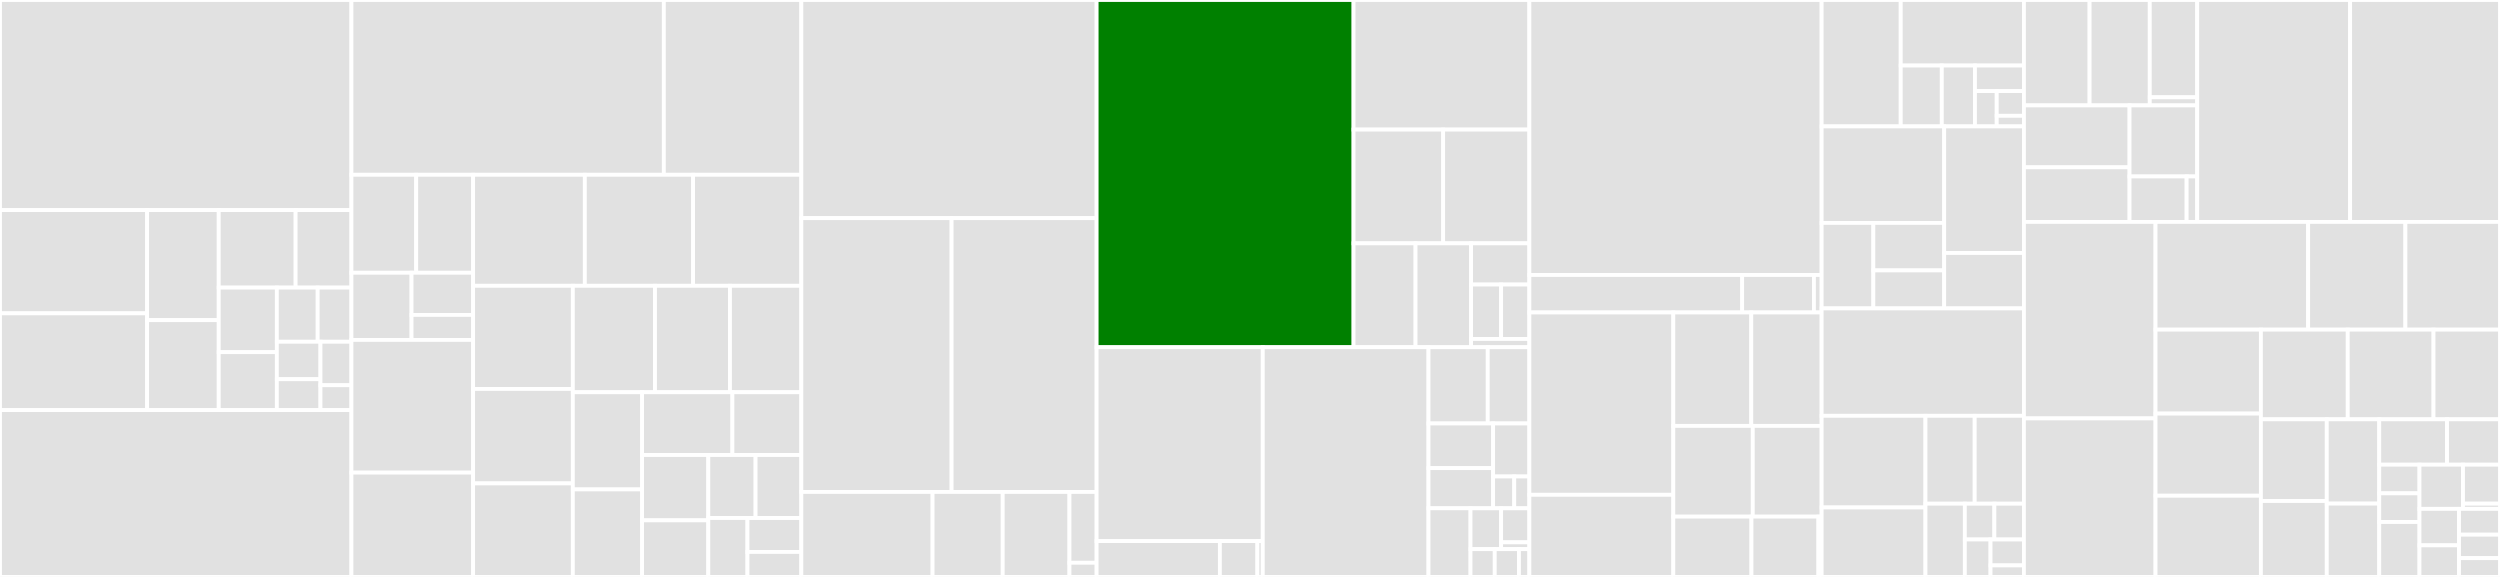 <svg baseProfile="full" width="650" height="150" viewBox="0 0 650 150" version="1.1"
xmlns="http://www.w3.org/2000/svg" xmlns:ev="http://www.w3.org/2001/xml-events"
xmlns:xlink="http://www.w3.org/1999/xlink">

<rect x="0" y="0" width="650" height="150" fill="#333333" stroke="none"/>

<style>rect.s{mask:url(#mask);}</style>
<defs>
  <pattern id="white" width="4" height="4" patternUnits="userSpaceOnUse" patternTransform="rotate(45)">
    <rect width="2" height="2" transform="translate(0,0)" fill="white"></rect>
  </pattern>
  <mask id="mask">
    <rect x="0" y="0" width="100%" height="100%" fill="url(#white)"></rect>
  </mask>
</defs>

<rect x="0" y="0" width="91.372" height="54.623" fill="#e1e1e1" stroke="white" stroke-width="1" class=" tooltipped" data-content="lib/dc/datachain.py"><title>lib/dc/datachain.py</title></rect>
<rect x="0" y="54.623" width="38.249" height="26.845" fill="#e1e1e1" stroke="white" stroke-width="1" class=" tooltipped" data-content="lib/dc/database.py"><title>lib/dc/database.py</title></rect>
<rect x="0" y="81.468" width="38.249" height="25.146" fill="#e1e1e1" stroke="white" stroke-width="1" class=" tooltipped" data-content="lib/dc/storage_pattern.py"><title>lib/dc/storage_pattern.py</title></rect>
<rect x="38.249" y="54.623" width="18.624" height="28.613" fill="#e1e1e1" stroke="white" stroke-width="1" class=" tooltipped" data-content="lib/dc/datasets.py"><title>lib/dc/datasets.py</title></rect>
<rect x="38.249" y="83.236" width="18.624" height="23.379" fill="#e1e1e1" stroke="white" stroke-width="1" class=" tooltipped" data-content="lib/dc/storage.py"><title>lib/dc/storage.py</title></rect>
<rect x="56.873" y="54.623" width="19.99" height="20.156" fill="#e1e1e1" stroke="white" stroke-width="1" class=" tooltipped" data-content="lib/dc/utils.py"><title>lib/dc/utils.py</title></rect>
<rect x="76.863" y="54.623" width="14.509" height="20.156" fill="#e1e1e1" stroke="white" stroke-width="1" class=" tooltipped" data-content="lib/dc/listings.py"><title>lib/dc/listings.py</title></rect>
<rect x="56.873" y="74.779" width="15.106" height="16.778" fill="#e1e1e1" stroke="white" stroke-width="1" class=" tooltipped" data-content="lib/dc/csv.py"><title>lib/dc/csv.py</title></rect>
<rect x="56.873" y="91.557" width="15.106" height="15.057" fill="#e1e1e1" stroke="white" stroke-width="1" class=" tooltipped" data-content="lib/dc/records.py"><title>lib/dc/records.py</title></rect>
<rect x="71.979" y="74.779" width="10.62" height="14.075" fill="#e1e1e1" stroke="white" stroke-width="1" class=" tooltipped" data-content="lib/dc/json.py"><title>lib/dc/json.py</title></rect>
<rect x="82.599" y="74.779" width="8.773" height="14.075" fill="#e1e1e1" stroke="white" stroke-width="1" class=" tooltipped" data-content="lib/dc/hf.py"><title>lib/dc/hf.py</title></rect>
<rect x="71.979" y="88.854" width="11.343" height="9.74" fill="#e1e1e1" stroke="white" stroke-width="1" class=" tooltipped" data-content="lib/dc/values.py"><title>lib/dc/values.py</title></rect>
<rect x="71.979" y="98.594" width="11.343" height="8.021" fill="#e1e1e1" stroke="white" stroke-width="1" class=" tooltipped" data-content="lib/dc/__init__.py"><title>lib/dc/__init__.py</title></rect>
<rect x="83.322" y="88.854" width="8.05" height="11.302" fill="#e1e1e1" stroke="white" stroke-width="1" class=" tooltipped" data-content="lib/dc/pandas.py"><title>lib/dc/pandas.py</title></rect>
<rect x="83.322" y="100.156" width="8.05" height="6.458" fill="#e1e1e1" stroke="white" stroke-width="1" class=" tooltipped" data-content="lib/dc/parquet.py"><title>lib/dc/parquet.py</title></rect>
<rect x="0" y="106.615" width="91.372" height="43.385" fill="#e1e1e1" stroke="white" stroke-width="1" class=" tooltipped" data-content="lib/signal_schema.py"><title>lib/signal_schema.py</title></rect>
<rect x="91.372" y="0" width="81.226" height="45.444" fill="#e1e1e1" stroke="white" stroke-width="1" class=" tooltipped" data-content="lib/file.py"><title>lib/file.py</title></rect>
<rect x="172.598" y="0" width="35.751" height="45.444" fill="#e1e1e1" stroke="white" stroke-width="1" class=" tooltipped" data-content="lib/udf.py"><title>lib/udf.py</title></rect>
<rect x="91.372" y="45.444" width="16.839" height="25.471" fill="#e1e1e1" stroke="white" stroke-width="1" class=" tooltipped" data-content="lib/convert/python_to_sql.py"><title>lib/convert/python_to_sql.py</title></rect>
<rect x="108.211" y="45.444" width="14.798" height="25.471" fill="#e1e1e1" stroke="white" stroke-width="1" class=" tooltipped" data-content="lib/convert/values_to_tuples.py"><title>lib/convert/values_to_tuples.py</title></rect>
<rect x="91.372" y="70.916" width="15.632" height="17.46" fill="#e1e1e1" stroke="white" stroke-width="1" class=" tooltipped" data-content="lib/convert/unflatten.py"><title>lib/convert/unflatten.py</title></rect>
<rect x="107.004" y="70.916" width="16.005" height="10.963" fill="#e1e1e1" stroke="white" stroke-width="1" class=" tooltipped" data-content="lib/convert/flatten.py"><title>lib/convert/flatten.py</title></rect>
<rect x="107.004" y="81.879" width="16.005" height="6.497" fill="#e1e1e1" stroke="white" stroke-width="1" class=" tooltipped" data-content="lib/convert/sql_to_python.py"><title>lib/convert/sql_to_python.py</title></rect>
<rect x="91.372" y="88.376" width="31.637" height="34.509" fill="#e1e1e1" stroke="white" stroke-width="1" class=" tooltipped" data-content="lib/arrow.py"><title>lib/arrow.py</title></rect>
<rect x="91.372" y="122.885" width="31.637" height="27.115" fill="#e1e1e1" stroke="white" stroke-width="1" class=" tooltipped" data-content="lib/settings.py"><title>lib/settings.py</title></rect>
<rect x="123.009" y="45.444" width="29.047" height="28.861" fill="#e1e1e1" stroke="white" stroke-width="1" class=" tooltipped" data-content="lib/webdataset.py"><title>lib/webdataset.py</title></rect>
<rect x="152.056" y="45.444" width="28.146" height="28.861" fill="#e1e1e1" stroke="white" stroke-width="1" class=" tooltipped" data-content="lib/hf.py"><title>lib/hf.py</title></rect>
<rect x="180.202" y="45.444" width="28.146" height="28.861" fill="#e1e1e1" stroke="white" stroke-width="1" class=" tooltipped" data-content="lib/pytorch.py"><title>lib/pytorch.py</title></rect>
<rect x="123.009" y="74.306" width="25.928" height="26.819" fill="#e1e1e1" stroke="white" stroke-width="1" class=" tooltipped" data-content="lib/meta_formats.py"><title>lib/meta_formats.py</title></rect>
<rect x="123.009" y="101.125" width="25.928" height="24.563" fill="#e1e1e1" stroke="white" stroke-width="1" class=" tooltipped" data-content="lib/listing.py"><title>lib/listing.py</title></rect>
<rect x="123.009" y="125.688" width="25.928" height="24.312" fill="#e1e1e1" stroke="white" stroke-width="1" class=" tooltipped" data-content="lib/udf_signature.py"><title>lib/udf_signature.py</title></rect>
<rect x="148.937" y="74.306" width="21.369" height="27.674" fill="#e1e1e1" stroke="white" stroke-width="1" class=" tooltipped" data-content="lib/audio.py"><title>lib/audio.py</title></rect>
<rect x="170.306" y="74.306" width="19.491" height="27.674" fill="#e1e1e1" stroke="white" stroke-width="1" class=" tooltipped" data-content="lib/video.py"><title>lib/video.py</title></rect>
<rect x="189.797" y="74.306" width="18.551" height="27.674" fill="#e1e1e1" stroke="white" stroke-width="1" class=" tooltipped" data-content="lib/utils.py"><title>lib/utils.py</title></rect>
<rect x="148.937" y="101.98" width="17.999" height="25.274" fill="#e1e1e1" stroke="white" stroke-width="1" class=" tooltipped" data-content="lib/model_store.py"><title>lib/model_store.py</title></rect>
<rect x="148.937" y="127.254" width="17.999" height="22.746" fill="#e1e1e1" stroke="white" stroke-width="1" class=" tooltipped" data-content="lib/dataset_info.py"><title>lib/dataset_info.py</title></rect>
<rect x="166.936" y="101.98" width="23.493" height="16.32" fill="#e1e1e1" stroke="white" stroke-width="1" class=" tooltipped" data-content="lib/data_model.py"><title>lib/data_model.py</title></rect>
<rect x="190.43" y="101.98" width="17.919" height="16.32" fill="#e1e1e1" stroke="white" stroke-width="1" class=" tooltipped" data-content="lib/clip.py"><title>lib/clip.py</title></rect>
<rect x="166.936" y="118.301" width="17.221" height="16.982" fill="#e1e1e1" stroke="white" stroke-width="1" class=" tooltipped" data-content="lib/webdataset_laion.py"><title>lib/webdataset_laion.py</title></rect>
<rect x="166.936" y="135.282" width="17.221" height="14.718" fill="#e1e1e1" stroke="white" stroke-width="1" class=" tooltipped" data-content="lib/image.py"><title>lib/image.py</title></rect>
<rect x="184.157" y="118.301" width="12.294" height="16.387" fill="#e1e1e1" stroke="white" stroke-width="1" class=" tooltipped" data-content="lib/namespaces.py"><title>lib/namespaces.py</title></rect>
<rect x="196.451" y="118.301" width="11.897" height="16.387" fill="#e1e1e1" stroke="white" stroke-width="1" class=" tooltipped" data-content="lib/projects.py"><title>lib/projects.py</title></rect>
<rect x="184.157" y="134.688" width="10.186" height="15.312" fill="#e1e1e1" stroke="white" stroke-width="1" class=" tooltipped" data-content="lib/listing_info.py"><title>lib/listing_info.py</title></rect>
<rect x="194.343" y="134.688" width="14.005" height="8.816" fill="#e1e1e1" stroke="white" stroke-width="1" class=" tooltipped" data-content="lib/text.py"><title>lib/text.py</title></rect>
<rect x="194.343" y="143.504" width="14.005" height="6.496" fill="#e1e1e1" stroke="white" stroke-width="1" class=" tooltipped" data-content="lib/tar.py"><title>lib/tar.py</title></rect>
<rect x="208.348" y="0" width="76.771" height="56.716" fill="#e1e1e1" stroke="white" stroke-width="1" class=" tooltipped" data-content="data_storage/metastore.py"><title>data_storage/metastore.py</title></rect>
<rect x="208.348" y="56.716" width="39.07" height="71.191" fill="#e1e1e1" stroke="white" stroke-width="1" class=" tooltipped" data-content="data_storage/warehouse.py"><title>data_storage/warehouse.py</title></rect>
<rect x="247.419" y="56.716" width="37.701" height="71.191" fill="#e1e1e1" stroke="white" stroke-width="1" class=" tooltipped" data-content="data_storage/sqlite.py"><title>data_storage/sqlite.py</title></rect>
<rect x="208.348" y="127.906" width="34.121" height="22.094" fill="#e1e1e1" stroke="white" stroke-width="1" class=" tooltipped" data-content="data_storage/schema.py"><title>data_storage/schema.py</title></rect>
<rect x="242.469" y="127.906" width="18.237" height="22.094" fill="#e1e1e1" stroke="white" stroke-width="1" class=" tooltipped" data-content="data_storage/serializer.py"><title>data_storage/serializer.py</title></rect>
<rect x="260.706" y="127.906" width="17.354" height="22.094" fill="#e1e1e1" stroke="white" stroke-width="1" class=" tooltipped" data-content="data_storage/db_engine.py"><title>data_storage/db_engine.py</title></rect>
<rect x="278.06" y="127.906" width="7.059" height="18.411" fill="#e1e1e1" stroke="white" stroke-width="1" class=" tooltipped" data-content="data_storage/job.py"><title>data_storage/job.py</title></rect>
<rect x="278.06" y="146.318" width="7.059" height="3.682" fill="#e1e1e1" stroke="white" stroke-width="1" class=" tooltipped" data-content="data_storage/__init__.py"><title>data_storage/__init__.py</title></rect>
<rect x="285.12" y="0" width="66.803" height="90.277" fill="green" stroke="white" stroke-width="1" class=" tooltipped" data-content="query/dataset.py"><title>query/dataset.py</title></rect>
<rect x="351.923" y="0" width="45.711" height="33.694" fill="#e1e1e1" stroke="white" stroke-width="1" class=" tooltipped" data-content="query/dispatch.py"><title>query/dispatch.py</title></rect>
<rect x="351.923" y="33.694" width="23.295" height="29.571" fill="#e1e1e1" stroke="white" stroke-width="1" class=" tooltipped" data-content="query/session.py"><title>query/session.py</title></rect>
<rect x="375.218" y="33.694" width="22.416" height="29.571" fill="#e1e1e1" stroke="white" stroke-width="1" class=" tooltipped" data-content="query/schema.py"><title>query/schema.py</title></rect>
<rect x="351.923" y="63.265" width="16.119" height="27.012" fill="#e1e1e1" stroke="white" stroke-width="1" class=" tooltipped" data-content="query/batch.py"><title>query/batch.py</title></rect>
<rect x="368.042" y="63.265" width="14.435" height="27.012" fill="#e1e1e1" stroke="white" stroke-width="1" class=" tooltipped" data-content="query/queue.py"><title>query/queue.py</title></rect>
<rect x="382.477" y="63.265" width="15.157" height="10.719" fill="#e1e1e1" stroke="white" stroke-width="1" class=" tooltipped" data-content="query/udf.py"><title>query/udf.py</title></rect>
<rect x="382.477" y="73.984" width="7.808" height="14.149" fill="#e1e1e1" stroke="white" stroke-width="1" class=" tooltipped" data-content="query/params.py"><title>query/params.py</title></rect>
<rect x="390.285" y="73.984" width="7.349" height="14.149" fill="#e1e1e1" stroke="white" stroke-width="1" class=" tooltipped" data-content="query/metrics.py"><title>query/metrics.py</title></rect>
<rect x="382.477" y="88.133" width="15.157" height="2.144" fill="#e1e1e1" stroke="white" stroke-width="1" class=" tooltipped" data-content="query/__init__.py"><title>query/__init__.py</title></rect>
<rect x="285.12" y="90.277" width="43.199" height="50.396" fill="#e1e1e1" stroke="white" stroke-width="1" class=" tooltipped" data-content="sql/sqlite/base.py"><title>sql/sqlite/base.py</title></rect>
<rect x="285.12" y="140.673" width="32.051" height="9.327" fill="#e1e1e1" stroke="white" stroke-width="1" class=" tooltipped" data-content="sql/sqlite/types.py"><title>sql/sqlite/types.py</title></rect>
<rect x="317.171" y="140.673" width="9.755" height="9.327" fill="#e1e1e1" stroke="white" stroke-width="1" class=" tooltipped" data-content="sql/sqlite/vector.py"><title>sql/sqlite/vector.py</title></rect>
<rect x="326.925" y="140.673" width="1.394" height="9.327" fill="#e1e1e1" stroke="white" stroke-width="1" class=" tooltipped" data-content="sql/sqlite/__init__.py"><title>sql/sqlite/__init__.py</title></rect>
<rect x="328.319" y="90.277" width="43.091" height="59.723" fill="#e1e1e1" stroke="white" stroke-width="1" class=" tooltipped" data-content="sql/types.py"><title>sql/types.py</title></rect>
<rect x="371.41" y="90.277" width="15.407" height="19.825" fill="#e1e1e1" stroke="white" stroke-width="1" class=" tooltipped" data-content="sql/functions/array.py"><title>sql/functions/array.py</title></rect>
<rect x="386.816" y="90.277" width="10.818" height="19.825" fill="#e1e1e1" stroke="white" stroke-width="1" class=" tooltipped" data-content="sql/functions/string.py"><title>sql/functions/string.py</title></rect>
<rect x="371.41" y="110.102" width="16.795" height="11.608" fill="#e1e1e1" stroke="white" stroke-width="1" class=" tooltipped" data-content="sql/functions/numeric.py"><title>sql/functions/numeric.py</title></rect>
<rect x="371.41" y="121.71" width="16.795" height="10.447" fill="#e1e1e1" stroke="white" stroke-width="1" class=" tooltipped" data-content="sql/functions/path.py"><title>sql/functions/path.py</title></rect>
<rect x="388.205" y="110.102" width="9.429" height="13.785" fill="#e1e1e1" stroke="white" stroke-width="1" class=" tooltipped" data-content="sql/functions/aggregate.py"><title>sql/functions/aggregate.py</title></rect>
<rect x="388.205" y="123.887" width="5.5" height="8.271" fill="#e1e1e1" stroke="white" stroke-width="1" class=" tooltipped" data-content="sql/functions/random.py"><title>sql/functions/random.py</title></rect>
<rect x="393.705" y="123.887" width="3.929" height="8.271" fill="#e1e1e1" stroke="white" stroke-width="1" class=" tooltipped" data-content="sql/functions/conditional.py"><title>sql/functions/conditional.py</title></rect>
<rect x="371.41" y="132.158" width="10.927" height="17.842" fill="#e1e1e1" stroke="white" stroke-width="1" class=" tooltipped" data-content="sql/selectable.py"><title>sql/selectable.py</title></rect>
<rect x="382.336" y="132.158" width="7.955" height="10.621" fill="#e1e1e1" stroke="white" stroke-width="1" class=" tooltipped" data-content="sql/utils.py"><title>sql/utils.py</title></rect>
<rect x="390.291" y="132.158" width="7.343" height="8.85" fill="#e1e1e1" stroke="white" stroke-width="1" class=" tooltipped" data-content="sql/default/base.py"><title>sql/default/base.py</title></rect>
<rect x="390.291" y="141.008" width="7.343" height="1.77" fill="#e1e1e1" stroke="white" stroke-width="1" class=" tooltipped" data-content="sql/default/__init__.py"><title>sql/default/__init__.py</title></rect>
<rect x="382.336" y="142.778" width="6.299" height="7.222" fill="#e1e1e1" stroke="white" stroke-width="1" class=" tooltipped" data-content="sql/__init__.py"><title>sql/__init__.py</title></rect>
<rect x="388.635" y="142.778" width="6.299" height="7.222" fill="#e1e1e1" stroke="white" stroke-width="1" class=" tooltipped" data-content="sql/postgresql_types.py"><title>sql/postgresql_types.py</title></rect>
<rect x="394.934" y="142.778" width="2.7" height="7.222" fill="#e1e1e1" stroke="white" stroke-width="1" class=" tooltipped" data-content="sql/postgresql_dialect.py"><title>sql/postgresql_dialect.py</title></rect>
<rect x="397.634" y="0" width="75.991" height="71.494" fill="#e1e1e1" stroke="white" stroke-width="1" class=" tooltipped" data-content="catalog/catalog.py"><title>catalog/catalog.py</title></rect>
<rect x="397.634" y="71.494" width="55.327" height="9.749" fill="#e1e1e1" stroke="white" stroke-width="1" class=" tooltipped" data-content="catalog/loader.py"><title>catalog/loader.py</title></rect>
<rect x="452.961" y="71.494" width="18.665" height="9.749" fill="#e1e1e1" stroke="white" stroke-width="1" class=" tooltipped" data-content="catalog/datasource.py"><title>catalog/datasource.py</title></rect>
<rect x="471.625" y="71.494" width="2" height="9.749" fill="#e1e1e1" stroke="white" stroke-width="1" class=" tooltipped" data-content="catalog/__init__.py"><title>catalog/__init__.py</title></rect>
<rect x="397.634" y="81.243" width="37.429" height="47.401" fill="#e1e1e1" stroke="white" stroke-width="1" class=" tooltipped" data-content="client/fsspec.py"><title>client/fsspec.py</title></rect>
<rect x="397.634" y="128.644" width="37.429" height="21.356" fill="#e1e1e1" stroke="white" stroke-width="1" class=" tooltipped" data-content="client/s3.py"><title>client/s3.py</title></rect>
<rect x="435.062" y="81.243" width="20.273" height="29.491" fill="#e1e1e1" stroke="white" stroke-width="1" class=" tooltipped" data-content="client/http.py"><title>client/http.py</title></rect>
<rect x="455.335" y="81.243" width="18.29" height="29.491" fill="#e1e1e1" stroke="white" stroke-width="1" class=" tooltipped" data-content="client/gcs.py"><title>client/gcs.py</title></rect>
<rect x="435.062" y="110.734" width="20.659" height="23.593" fill="#e1e1e1" stroke="white" stroke-width="1" class=" tooltipped" data-content="client/local.py"><title>client/local.py</title></rect>
<rect x="455.721" y="110.734" width="17.904" height="23.593" fill="#e1e1e1" stroke="white" stroke-width="1" class=" tooltipped" data-content="client/fileslice.py"><title>client/fileslice.py</title></rect>
<rect x="435.062" y="134.327" width="20.318" height="15.673" fill="#e1e1e1" stroke="white" stroke-width="1" class=" tooltipped" data-content="client/azure.py"><title>client/azure.py</title></rect>
<rect x="455.38" y="134.327" width="17.415" height="15.673" fill="#e1e1e1" stroke="white" stroke-width="1" class=" tooltipped" data-content="client/hf.py"><title>client/hf.py</title></rect>
<rect x="472.796" y="134.327" width="0.829" height="15.673" fill="#e1e1e1" stroke="white" stroke-width="1" class=" tooltipped" data-content="client/__init__.py"><title>client/__init__.py</title></rect>
<rect x="473.625" y="0" width="20.564" height="32.867" fill="#e1e1e1" stroke="white" stroke-width="1" class=" tooltipped" data-content="cli/commands/ls.py"><title>cli/commands/ls.py</title></rect>
<rect x="494.189" y="0" width="32.032" height="17.042" fill="#e1e1e1" stroke="white" stroke-width="1" class=" tooltipped" data-content="cli/commands/datasets.py"><title>cli/commands/datasets.py</title></rect>
<rect x="494.189" y="17.042" width="10.677" height="15.825" fill="#e1e1e1" stroke="white" stroke-width="1" class=" tooltipped" data-content="cli/commands/show.py"><title>cli/commands/show.py</title></rect>
<rect x="504.867" y="17.042" width="8.624" height="15.825" fill="#e1e1e1" stroke="white" stroke-width="1" class=" tooltipped" data-content="cli/commands/query.py"><title>cli/commands/query.py</title></rect>
<rect x="513.491" y="17.042" width="12.731" height="6.636" fill="#e1e1e1" stroke="white" stroke-width="1" class=" tooltipped" data-content="cli/commands/misc.py"><title>cli/commands/misc.py</title></rect>
<rect x="513.491" y="23.678" width="5.658" height="9.188" fill="#e1e1e1" stroke="white" stroke-width="1" class=" tooltipped" data-content="cli/commands/__init__.py"><title>cli/commands/__init__.py</title></rect>
<rect x="519.149" y="23.678" width="7.073" height="6.432" fill="#e1e1e1" stroke="white" stroke-width="1" class=" tooltipped" data-content="cli/commands/du.py"><title>cli/commands/du.py</title></rect>
<rect x="519.149" y="30.11" width="7.073" height="2.757" fill="#e1e1e1" stroke="white" stroke-width="1" class=" tooltipped" data-content="cli/commands/index.py"><title>cli/commands/index.py</title></rect>
<rect x="473.625" y="32.867" width="31.86" height="25.089" fill="#e1e1e1" stroke="white" stroke-width="1" class=" tooltipped" data-content="cli/parser/__init__.py"><title>cli/parser/__init__.py</title></rect>
<rect x="473.625" y="57.956" width="13.445" height="22.234" fill="#e1e1e1" stroke="white" stroke-width="1" class=" tooltipped" data-content="cli/parser/job.py"><title>cli/parser/job.py</title></rect>
<rect x="487.071" y="57.956" width="18.414" height="12.352" fill="#e1e1e1" stroke="white" stroke-width="1" class=" tooltipped" data-content="cli/parser/utils.py"><title>cli/parser/utils.py</title></rect>
<rect x="487.071" y="70.308" width="18.414" height="9.882" fill="#e1e1e1" stroke="white" stroke-width="1" class=" tooltipped" data-content="cli/parser/studio.py"><title>cli/parser/studio.py</title></rect>
<rect x="505.485" y="32.867" width="20.736" height="32.907" fill="#e1e1e1" stroke="white" stroke-width="1" class=" tooltipped" data-content="cli/__init__.py"><title>cli/__init__.py</title></rect>
<rect x="505.485" y="65.773" width="20.736" height="14.416" fill="#e1e1e1" stroke="white" stroke-width="1" class=" tooltipped" data-content="cli/utils.py"><title>cli/utils.py</title></rect>
<rect x="473.625" y="80.189" width="52.596" height="27.924" fill="#e1e1e1" stroke="white" stroke-width="1" class=" tooltipped" data-content="func/func.py"><title>func/func.py</title></rect>
<rect x="473.625" y="108.114" width="26.996" height="23.832" fill="#e1e1e1" stroke="white" stroke-width="1" class=" tooltipped" data-content="func/array.py"><title>func/array.py</title></rect>
<rect x="473.625" y="131.946" width="26.996" height="18.054" fill="#e1e1e1" stroke="white" stroke-width="1" class=" tooltipped" data-content="func/conditional.py"><title>func/conditional.py</title></rect>
<rect x="500.622" y="108.114" width="12.8" height="22.847" fill="#e1e1e1" stroke="white" stroke-width="1" class=" tooltipped" data-content="func/numeric.py"><title>func/numeric.py</title></rect>
<rect x="513.421" y="108.114" width="12.8" height="22.847" fill="#e1e1e1" stroke="white" stroke-width="1" class=" tooltipped" data-content="func/string.py"><title>func/string.py</title></rect>
<rect x="500.622" y="130.961" width="10.24" height="19.039" fill="#e1e1e1" stroke="white" stroke-width="1" class=" tooltipped" data-content="func/aggregate.py"><title>func/aggregate.py</title></rect>
<rect x="510.861" y="130.961" width="7.68" height="9.308" fill="#e1e1e1" stroke="white" stroke-width="1" class=" tooltipped" data-content="func/__init__.py"><title>func/__init__.py</title></rect>
<rect x="518.541" y="130.961" width="7.68" height="9.308" fill="#e1e1e1" stroke="white" stroke-width="1" class=" tooltipped" data-content="func/base.py"><title>func/base.py</title></rect>
<rect x="510.861" y="140.269" width="6.678" height="9.731" fill="#e1e1e1" stroke="white" stroke-width="1" class=" tooltipped" data-content="func/path.py"><title>func/path.py</title></rect>
<rect x="517.54" y="140.269" width="8.682" height="6.737" fill="#e1e1e1" stroke="white" stroke-width="1" class=" tooltipped" data-content="func/window.py"><title>func/window.py</title></rect>
<rect x="517.54" y="147.006" width="8.682" height="2.994" fill="#e1e1e1" stroke="white" stroke-width="1" class=" tooltipped" data-content="func/random.py"><title>func/random.py</title></rect>
<rect x="526.221" y="0" width="17.072" height="27.408" fill="#e1e1e1" stroke="white" stroke-width="1" class=" tooltipped" data-content="model/ultralytics/bbox.py"><title>model/ultralytics/bbox.py</title></rect>
<rect x="543.294" y="0" width="15.649" height="27.408" fill="#e1e1e1" stroke="white" stroke-width="1" class=" tooltipped" data-content="model/ultralytics/pose.py"><title>model/ultralytics/pose.py</title></rect>
<rect x="558.943" y="0" width="12.33" height="25.299" fill="#e1e1e1" stroke="white" stroke-width="1" class=" tooltipped" data-content="model/ultralytics/segment.py"><title>model/ultralytics/segment.py</title></rect>
<rect x="558.943" y="25.299" width="12.33" height="2.108" fill="#e1e1e1" stroke="white" stroke-width="1" class=" tooltipped" data-content="model/ultralytics/__init__.py"><title>model/ultralytics/__init__.py</title></rect>
<rect x="526.221" y="27.408" width="27.46" height="16.093" fill="#e1e1e1" stroke="white" stroke-width="1" class=" tooltipped" data-content="model/bbox.py"><title>model/bbox.py</title></rect>
<rect x="526.221" y="43.501" width="27.46" height="14.2" fill="#e1e1e1" stroke="white" stroke-width="1" class=" tooltipped" data-content="model/utils.py"><title>model/utils.py</title></rect>
<rect x="553.681" y="27.408" width="17.591" height="18.471" fill="#e1e1e1" stroke="white" stroke-width="1" class=" tooltipped" data-content="model/pose.py"><title>model/pose.py</title></rect>
<rect x="553.681" y="45.879" width="14.843" height="11.822" fill="#e1e1e1" stroke="white" stroke-width="1" class=" tooltipped" data-content="model/segment.py"><title>model/segment.py</title></rect>
<rect x="568.524" y="45.879" width="2.749" height="11.822" fill="#e1e1e1" stroke="white" stroke-width="1" class=" tooltipped" data-content="model/__init__.py"><title>model/__init__.py</title></rect>
<rect x="571.273" y="0" width="39.758" height="57.7" fill="#e1e1e1" stroke="white" stroke-width="1" class=" tooltipped" data-content="utils.py"><title>utils.py</title></rect>
<rect x="611.031" y="0" width="38.969" height="57.7" fill="#e1e1e1" stroke="white" stroke-width="1" class=" tooltipped" data-content="dataset.py"><title>dataset.py</title></rect>
<rect x="526.221" y="57.7" width="34.219" height="51.088" fill="#e1e1e1" stroke="white" stroke-width="1" class=" tooltipped" data-content="studio.py"><title>studio.py</title></rect>
<rect x="526.221" y="108.788" width="34.219" height="41.212" fill="#e1e1e1" stroke="white" stroke-width="1" class=" tooltipped" data-content="remote/studio.py"><title>remote/studio.py</title></rect>
<rect x="560.44" y="57.7" width="39.676" height="28.009" fill="#e1e1e1" stroke="white" stroke-width="1" class=" tooltipped" data-content="asyn.py"><title>asyn.py</title></rect>
<rect x="600.116" y="57.7" width="25.29" height="28.009" fill="#e1e1e1" stroke="white" stroke-width="1" class=" tooltipped" data-content="listing.py"><title>listing.py</title></rect>
<rect x="625.406" y="57.7" width="24.594" height="28.009" fill="#e1e1e1" stroke="white" stroke-width="1" class=" tooltipped" data-content="node.py"><title>node.py</title></rect>
<rect x="560.44" y="85.71" width="27.394" height="21.826" fill="#e1e1e1" stroke="white" stroke-width="1" class=" tooltipped" data-content="nodes_thread_pool.py"><title>nodes_thread_pool.py</title></rect>
<rect x="560.44" y="107.535" width="27.394" height="21.351" fill="#e1e1e1" stroke="white" stroke-width="1" class=" tooltipped" data-content="config.py"><title>config.py</title></rect>
<rect x="560.44" y="128.886" width="27.394" height="21.114" fill="#e1e1e1" stroke="white" stroke-width="1" class=" tooltipped" data-content="diff/__init__.py"><title>diff/__init__.py</title></rect>
<rect x="587.834" y="85.71" width="22.581" height="23.312" fill="#e1e1e1" stroke="white" stroke-width="1" class=" tooltipped" data-content="delta.py"><title>delta.py</title></rect>
<rect x="610.414" y="85.71" width="22.302" height="23.312" fill="#e1e1e1" stroke="white" stroke-width="1" class=" tooltipped" data-content="cache.py"><title>cache.py</title></rect>
<rect x="632.716" y="85.71" width="17.284" height="23.312" fill="#e1e1e1" stroke="white" stroke-width="1" class=" tooltipped" data-content="hash_utils.py"><title>hash_utils.py</title></rect>
<rect x="587.834" y="109.021" width="17.127" height="21.248" fill="#e1e1e1" stroke="white" stroke-width="1" class=" tooltipped" data-content="script_meta.py"><title>script_meta.py</title></rect>
<rect x="587.834" y="130.27" width="17.127" height="19.73" fill="#e1e1e1" stroke="white" stroke-width="1" class=" tooltipped" data-content="error.py"><title>error.py</title></rect>
<rect x="604.961" y="109.021" width="13.639" height="21.919" fill="#e1e1e1" stroke="white" stroke-width="1" class=" tooltipped" data-content="namespace.py"><title>namespace.py</title></rect>
<rect x="604.961" y="130.94" width="13.639" height="19.06" fill="#e1e1e1" stroke="white" stroke-width="1" class=" tooltipped" data-content="project.py"><title>project.py</title></rect>
<rect x="618.6" y="109.021" width="17.628" height="11.797" fill="#e1e1e1" stroke="white" stroke-width="1" class=" tooltipped" data-content="semver.py"><title>semver.py</title></rect>
<rect x="636.228" y="109.021" width="13.772" height="11.797" fill="#e1e1e1" stroke="white" stroke-width="1" class=" tooltipped" data-content="job.py"><title>job.py</title></rect>
<rect x="618.6" y="120.818" width="10.467" height="7.451" fill="#e1e1e1" stroke="white" stroke-width="1" class=" tooltipped" data-content="fs/reference.py"><title>fs/reference.py</title></rect>
<rect x="618.6" y="128.269" width="10.467" height="7.451" fill="#e1e1e1" stroke="white" stroke-width="1" class=" tooltipped" data-content="fs/utils.py"><title>fs/utils.py</title></rect>
<rect x="618.6" y="135.72" width="10.467" height="14.28" fill="#e1e1e1" stroke="white" stroke-width="1" class=" tooltipped" data-content="nodes_fetcher.py"><title>nodes_fetcher.py</title></rect>
<rect x="629.066" y="120.818" width="11.315" height="11.486" fill="#e1e1e1" stroke="white" stroke-width="1" class=" tooltipped" data-content="telemetry.py"><title>telemetry.py</title></rect>
<rect x="640.382" y="120.818" width="9.618" height="10.135" fill="#e1e1e1" stroke="white" stroke-width="1" class=" tooltipped" data-content="toolkit/split.py"><title>toolkit/split.py</title></rect>
<rect x="640.382" y="130.953" width="9.618" height="1.351" fill="#e1e1e1" stroke="white" stroke-width="1" class=" tooltipped" data-content="toolkit/__init__.py"><title>toolkit/__init__.py</title></rect>
<rect x="629.066" y="132.305" width="10.283" height="9.48" fill="#e1e1e1" stroke="white" stroke-width="1" class=" tooltipped" data-content="progress.py"><title>progress.py</title></rect>
<rect x="629.066" y="141.784" width="10.283" height="8.216" fill="#e1e1e1" stroke="white" stroke-width="1" class=" tooltipped" data-content="checkpoint.py"><title>checkpoint.py</title></rect>
<rect x="639.35" y="132.305" width="10.65" height="6.712" fill="#e1e1e1" stroke="white" stroke-width="1" class=" tooltipped" data-content="__init__.py"><title>__init__.py</title></rect>
<rect x="639.35" y="139.017" width="10.65" height="6.102" fill="#e1e1e1" stroke="white" stroke-width="1" class=" tooltipped" data-content="plugins.py"><title>plugins.py</title></rect>
<rect x="639.35" y="145.119" width="10.65" height="4.881" fill="#e1e1e1" stroke="white" stroke-width="1" class=" tooltipped" data-content="torch/__init__.py"><title>torch/__init__.py</title></rect>
</svg>